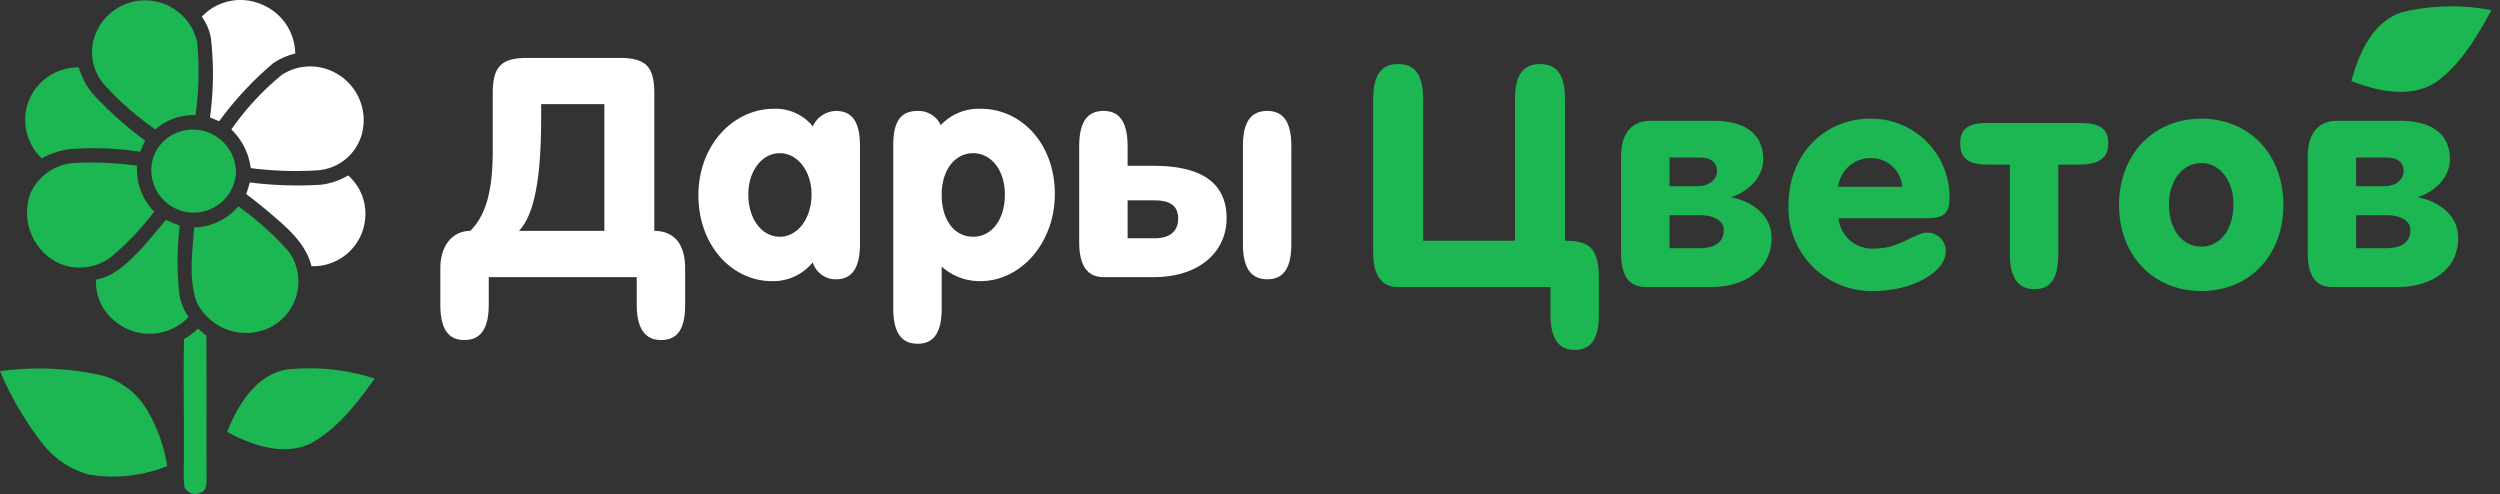 <svg xmlns="http://www.w3.org/2000/svg" width="300" height="59.281" viewBox="0 0 300 59.281"><rect x="0" y="0" width="300" height="59.281" fill="#333333" stroke="none"/><g transform="translate(-533 -57.744)"><path d="M24.235,0V3.293c0,2.923,1.036,4.255,2.923,4.255,2,0,2.886-1.369,2.886-4.255V-1.036c0-3.589-1.924-4.514-3.7-4.514V-22.089c0-3.182-1.036-4.218-4.144-4.218H11.1c-3.108,0-4.144,1.036-4.144,4.218v6.808c0,3.959-.481,7.548-2.7,9.731-2,0-3.589,1.591-3.589,4.514V3.293c0,2.886.925,4.255,2.886,4.255,1.924,0,2.923-1.332,2.923-4.255V0ZM20.35-5.55H10.1c2.22-2.294,2.664-8.029,2.664-13.653v-1.554H20.35ZM41.4-14.874c2.109,0,3.811,2.109,3.811,4.958,0,2.886-1.665,5.069-3.811,5.069s-3.774-2.109-3.774-5.069C37.629-12.8,39.294-14.874,41.4-14.874Zm3.959,13.1A2.862,2.862,0,0,0,48.137.259C50.1.259,51.023-1.147,51.023-4V-15.725c0-2.849-.888-4.218-2.886-4.218a3.146,3.146,0,0,0-2.775,1.85A5.7,5.7,0,0,0,40.7-20.2c-4.958,0-9.065,4.44-9.065,10.36,0,6.1,4.07,10.323,8.843,10.323A6.151,6.151,0,0,0,45.362-1.776ZM60.717-18.241a2.943,2.943,0,0,0-2.775-1.7c-2,0-2.923,1.221-2.923,4.07V3.737c0,2.849.925,4.255,2.923,4.255s2.886-1.406,2.886-4.255v-5A6.848,6.848,0,0,0,65.453.481c4.884,0,8.954-4.588,8.954-10.471,0-5.994-4-10.212-8.88-10.212A6.245,6.245,0,0,0,60.717-18.241ZM64.6-14.874c2.146,0,3.811,2,3.811,4.958,0,3.034-1.591,5.069-3.811,5.069s-3.774-1.961-3.774-5.032C60.828-12.913,62.456-14.874,64.6-14.874Zm35.3-5.069c-2,0-2.923,1.369-2.923,4.218V-4c0,2.849.925,4.255,2.923,4.255S102.786-1.147,102.786-4V-15.725C102.786-18.574,101.861-19.943,99.9-19.943Zm-19.647,0c-2,0-2.923,1.406-2.923,4.255V-4.181C77.33-1.221,78.44,0,80.253,0h6.031c5.365,0,8.732-2.96,8.732-7.067,0-3.589-2.146-6.29-8.769-6.29H83.139v-2.331C83.139-18.648,82.14-19.943,80.253-19.943Zm2.886,10.73h3.219c1.7,0,2.849.518,2.849,2.183,0,1.369-.814,2.368-2.849,2.368H83.139Z" transform="translate(585.174 91)" fill="#fff"/><g transform="translate(533 57.744)"><path d="M54.877,27.342a6.4,6.4,0,0,1,12.213.868A36.853,36.853,0,0,1,66.9,37a7.04,7.04,0,0,0-4.825,1.719,35.718,35.718,0,0,1-6.085-5.336A5.868,5.868,0,0,1,54.877,27.342Z" transform="translate(-43.439 -23.19)" fill="#1cb752"/><path d="M98.95,25.03a6.366,6.366,0,0,1,7.155-1.479,6.472,6.472,0,0,1,4.052,5.908,7.813,7.813,0,0,0-2.68,1.186,40.2,40.2,0,0,0-6.452,6.934c-.368-.154-.735-.308-1.1-.459a38.193,38.193,0,0,0,.119-9.486A6.4,6.4,0,0,0,98.95,25.03Z" transform="translate(-74.728 -23.03)" fill="#fff"/><path d="M116.979,50.956a6.243,6.243,0,0,1,5.692-.554,6.442,6.442,0,0,1,3.874,7.718,5.929,5.929,0,0,1-5.232,4.3,41.679,41.679,0,0,1-8.086-.257,7.862,7.862,0,0,0-2.328-4.641,32.719,32.719,0,0,1,6.079-6.569Z" transform="translate(-83.136 -41.989)" fill="#fff"/><path d="M27.508,55.286A6.346,6.346,0,0,1,33.8,50.325a8.938,8.938,0,0,0,1.7,3.192,44.9,44.9,0,0,0,6.263,5.59q-.307.666-.6,1.334a36.943,36.943,0,0,0-8.56-.3,9.18,9.18,0,0,0-3.24,1.105A6.419,6.419,0,0,1,27.508,55.286Z" transform="translate(-24.346 -42.233)" fill="#1cb752"/><path d="M81.638,75.727a5.156,5.156,0,0,1,6.93,4.878,5.083,5.083,0,1,1-9.879-1.971A4.908,4.908,0,0,1,81.638,75.727Z" transform="translate(-60.252 -59.859)" fill="#1cb752"/><path d="M28.5,92.537a6.166,6.166,0,0,1,5.17-3.669,40.153,40.153,0,0,1,7.638.317,7.143,7.143,0,0,0,2.057,5.507,33.654,33.654,0,0,1-5.2,5.471,6.237,6.237,0,0,1-6.56.572A6.746,6.746,0,0,1,28.5,92.537Z" transform="translate(-24.86 -69.303)" fill="#1cb752"/><path d="M125.845,95.175a8.249,8.249,0,0,0,3.279-1.117,6.132,6.132,0,0,1,1.986,5.659,6.249,6.249,0,0,1-6.384,5.232c-.572-2.362-2.372-4.131-4.15-5.667-1.2-1.026-2.4-2.045-3.676-2.976l.435-1.405a45.01,45.01,0,0,0,8.51.275Z" transform="translate(-87.349 -73.008)" fill="#fff"/><path d="M95.1,109.1a7.208,7.208,0,0,0,5.315-2.538A36.567,36.567,0,0,1,106.471,112a6.154,6.154,0,0,1-2.253,9.094,6.563,6.563,0,0,1-8.821-3.109C94.4,115.128,94.941,112.043,95.1,109.1Z" transform="translate(-71.816 -81.803)" fill="#1cb752"/><path d="M64.451,112.05q.823.378,1.672.688a36.6,36.6,0,0,0-.059,8.175,6.475,6.475,0,0,0,1.115,2.787,6.459,6.459,0,0,1-8.942.415,5.987,5.987,0,0,1-2.165-4.89c2.152-.374,3.743-1.98,5.21-3.468C62.376,114.552,63.425,113.313,64.451,112.05Z" transform="translate(-44.55 -85.665)" fill="#1cb752"/><path d="M91.643,157.349a12.09,12.09,0,0,0,1.69-1.259q.493.427.992.848c.036,5.738,0,11.476.021,17.215.008.593-.036,1.4-.711,1.627a1.423,1.423,0,0,1-1.959-.729c-.139-1.583-.02-3.174-.059-4.763C91.651,165.975,91.539,161.662,91.643,157.349Z" transform="translate(-69.556 -116.652)" fill="#1cb752"/><path d="M17.23,172.6a34.161,34.161,0,0,1,12.381.541,9.2,9.2,0,0,1,5.293,4.15,19.068,19.068,0,0,1,2.389,6.69,17.4,17.4,0,0,1-9.467,1A10.57,10.57,0,0,1,22.2,181.11,39.041,39.041,0,0,1,17.23,172.6Z" transform="translate(-17.23 -128.051)" fill="#1cb752"/><path d="M116.2,172.2a25.3,25.3,0,0,1,10.685,1.067c-2.1,2.931-4.38,5.929-7.578,7.73-3.287,1.63-7.115.3-10.128-1.34C110.469,176.476,112.542,172.931,116.2,172.2Z" transform="translate(-81.926 -127.835)" fill="#1cb752"/></g><path d="M7.021.165A25.3,25.3,0,0,1,17.706,1.232c-2.1,2.931-4.38,5.929-7.578,7.73-3.287,1.63-7.115.3-10.128-1.34C1.29,4.436,3.363.891,7.021.165Z" transform="translate(814.243 59.901) rotate(-7)" fill="#1cb752"/><path d="M8.325-5.55V-22.5c0-2.849-.888-4.255-3-4.255-2,0-3,1.3-3,4.255V-4.255c0,2.812.962,4.255,3,4.255H23.606V3.293c0,2.923,1,4.255,2.923,4.255,1.961,0,2.886-1.369,2.886-4.255V-1c0-3.589-1.073-4.551-4.07-4.551V-22.5c0-2.849-.888-4.255-3-4.255-2,0-3,1.3-3,4.255V-5.55Zm36.926-5.217c1.813-.555,3.885-2.22,3.885-4.551,0-3.108-2.257-4.625-5.957-4.625H35.594c-2.146,0-3.515,1.406-3.515,4.255V-4.181c0,2.96,1,4.181,3,4.181H42.92c3.774,0,7.215-1.961,7.215-5.883C50.135-9.065,47.064-10.471,45.251-10.767ZM37.888-15.54H41.44c1.813,0,2.146.925,2.146,1.628,0,.962-.851,1.813-2.331,1.813H37.888Zm0,6.919h3.626c1.554,0,2.886.555,2.886,1.813,0,1.369-1,2.146-2.886,2.146H37.888Zm20.276.37H68.6c1.961,0,2.886-.37,2.886-2.368A9.383,9.383,0,0,0,61.975-20.2c-5.587,0-9.805,4.4-9.805,10.36A9.961,9.961,0,0,0,62.271.481c5.069,0,8.769-2.442,8.769-4.736a2.176,2.176,0,0,0-2.331-2.257c-1.332,0-3.219,1.887-6.142,1.887A4.056,4.056,0,0,1,58.164-8.251Zm-.037-3.774a3.9,3.9,0,0,1,3.885-3.441,3.735,3.735,0,0,1,3.811,3.441Zm17.945-7.659c-2.331,0-3.293.666-3.293,2.479,0,1.628.814,2.516,3.367,2.516h2.59V-4c0,2.96,1.036,4.255,2.96,4.255,2,0,2.849-1.369,2.849-4.255V-14.689h2.442c2.553,0,3.552-.888,3.552-2.516,0-1.813-1-2.479-3.515-2.479Zm25.641-.518c-5.735,0-9.879,4.292-9.879,10.36S95.978.481,101.713.481c5.772,0,9.842-4.255,9.842-10.323S107.485-20.2,101.713-20.2Zm0,5.328c2.146,0,3.848,2,3.848,4.958,0,3.034-1.628,5.069-3.848,5.069s-3.885-1.961-3.885-5.032C97.828-12.913,99.567-14.874,101.713-14.874Zm25.937,4.107c1.813-.555,3.885-2.22,3.885-4.551,0-3.108-2.257-4.625-5.957-4.625h-7.585c-2.146,0-3.515,1.406-3.515,4.255V-4.181c0,2.96,1,4.181,3,4.181h7.844c3.774,0,7.215-1.961,7.215-5.883C132.534-9.065,129.463-10.471,127.65-10.767Zm-7.363-4.773h3.552c1.813,0,2.146.925,2.146,1.628,0,.962-.851,1.813-2.331,1.813h-3.367Zm0,6.919h3.626c1.554,0,2.886.555,2.886,1.813,0,1.369-1,2.146-2.886,2.146h-3.626Z" transform="translate(695.451 92.186)" fill="#1cb752"/></g></svg>